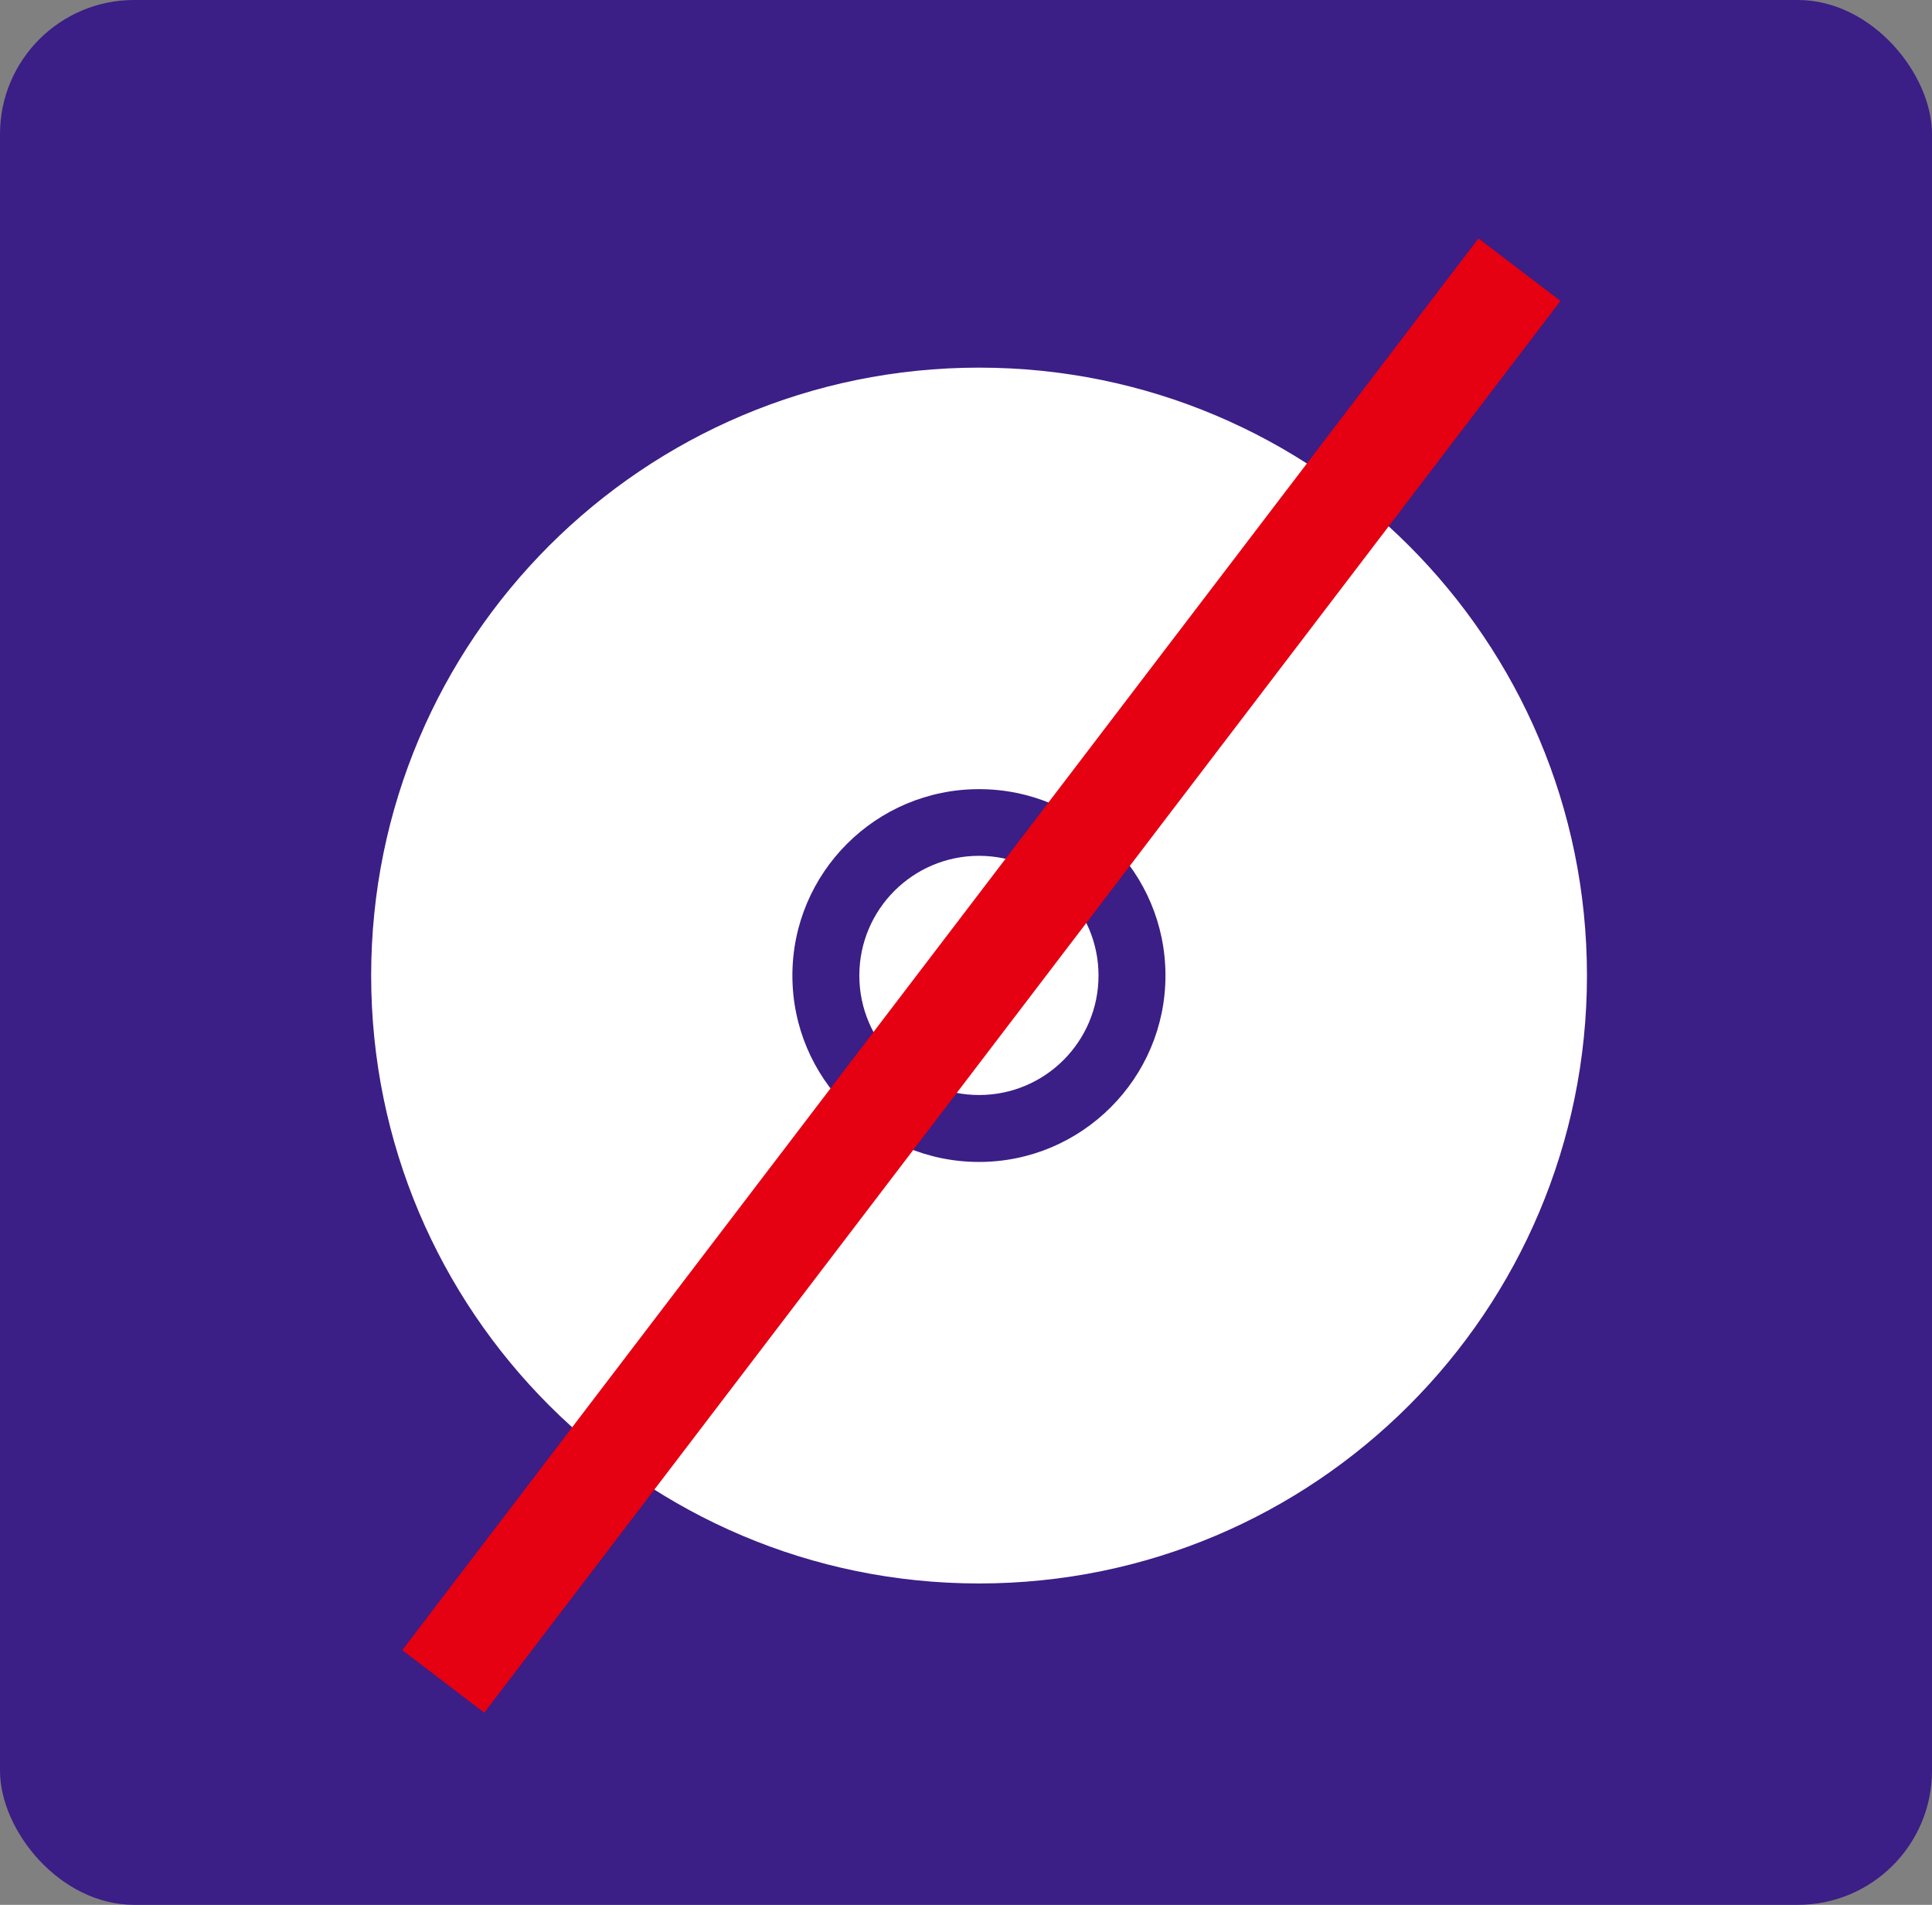 <?xml version="1.0" encoding="UTF-8"?><svg id="word_icon" xmlns="http://www.w3.org/2000/svg" viewBox="0 0 71 70"><rect x="0" y="0" width="71" height="70" fill="#808080" stroke="none"/><defs><style>.cls-1{fill:none;stroke:#e50012;stroke-miterlimit:10;stroke-width:3.79px;}.cls-2{fill:#3b1e86;}.cls-3{fill:#fff;}</style></defs><rect class="cls-2" width="71" height="70" rx="4.93" ry="4.93"/><path class="cls-3" d="M35.98,13.51c-12.34,0-22.34,10-22.34,22.34s10,22.34,22.34,22.34,22.34-10,22.34-22.34-10-22.34-22.34-22.34ZM35.98,42.7c-3.79,0-6.86-3.07-6.86-6.85s3.07-6.85,6.86-6.85,6.85,3.07,6.85,6.85-3.08,6.85-6.85,6.85ZM35.98,31.45c-2.43,0-4.4,1.97-4.4,4.4s1.97,4.39,4.4,4.39,4.39-1.97,4.39-4.39-1.97-4.4-4.39-4.4ZM35.98,37.16c-.72,0-1.32-.59-1.32-1.31s.59-1.31,1.32-1.31,1.32.58,1.32,1.31-.6,1.31-1.32,1.31Z"/><line class="cls-1" x1="55.84" y1="9.91" x2="16.29" y2="61.79"/></svg>